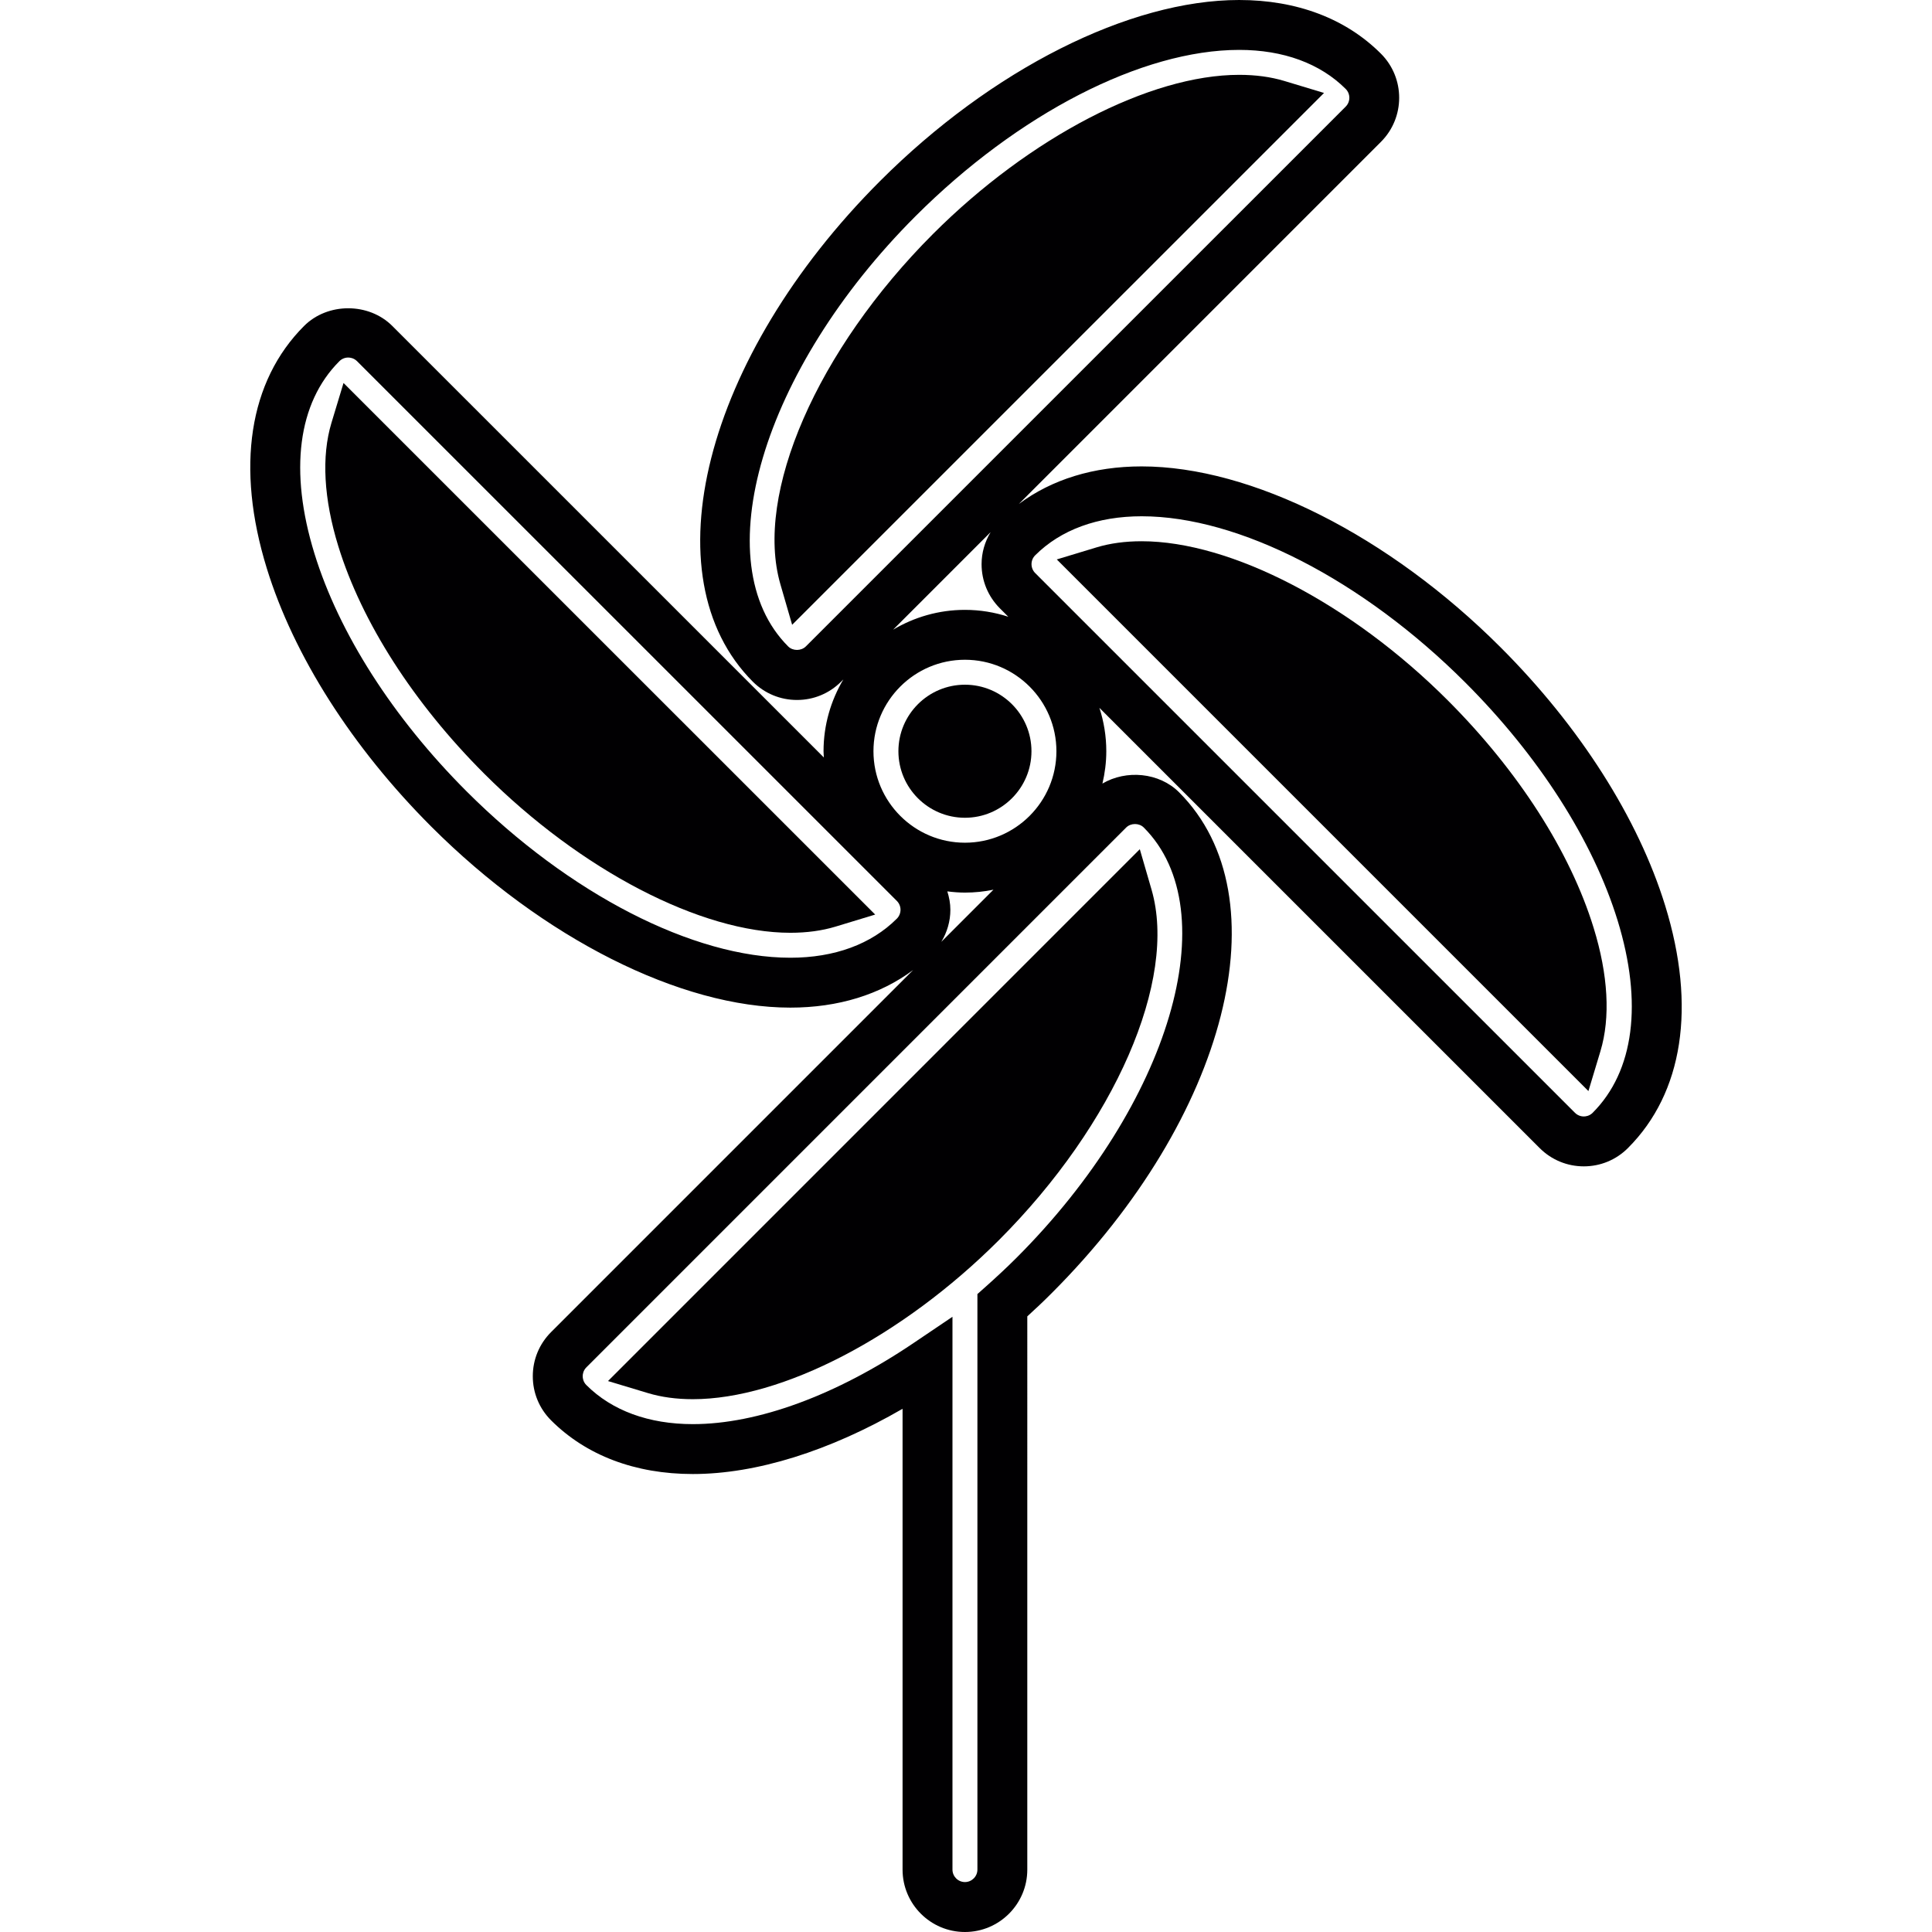 <?xml version="1.0" encoding="iso-8859-1"?>
<!-- Generator: Adobe Illustrator 18.1.1, SVG Export Plug-In . SVG Version: 6.00 Build 0)  -->
<svg version="1.1" id="Capa_1" xmlns="http://www.w3.org/2000/svg" xmlns:xlink="http://www.w3.org/1999/xlink" x="0px" y="0px"
	 viewBox="0 0 462.128 462.128" style="enable-background:new 0 0 462.128 462.128;" xml:space="preserve">
<g>
	<g>
		<path style="fill:#010002;" d="M165.723,334.682c21.349,0,50.086-14.929,73.208-38.039c27.752-27.758,42.776-62.228,36.523-83.817
			l-2.816-9.696L145.43,330.344l9.553,2.876C158.193,334.192,161.809,334.682,165.723,334.682z"/>
		<path style="fill:#010002;" d="M398.312,216.645c-6.444-20.902-20.419-42.854-39.363-61.793
			c-26.696-26.702-59.597-43.29-85.875-43.29c-11.468,0-21.481,3.115-29.369,8.986l86.609-86.615c5.818-5.812,5.818-15.275,0-21.093
			C321.918,4.439,310.187,0,296.397,0c-26.26,0-59.162,16.582-85.869,43.284c-42.114,42.114-55.486,94.724-30.437,119.791
			c2.822,2.81,6.57,4.356,10.543,4.356c3.974,0,7.715-1.545,10.549-4.368l0.543-0.543c-2.989,5.042-4.738,10.896-4.738,17.173
			c0,0.501,0.054,0.996,0.078,1.492L93.834,77.963c-5.627-5.627-15.448-5.639-21.093,0c-13.211,13.211-16.385,33.802-8.926,57.974
			c6.444,20.908,20.425,42.854,39.357,61.793c26.708,26.702,59.615,43.29,85.875,43.29c11.468,0,21.481-3.121,29.375-8.992
			l-86.609,86.609c-2.816,2.822-4.368,6.564-4.368,10.549c0,3.986,1.551,7.727,4.368,10.549c8.407,8.407,20.132,12.847,33.91,12.847
			c15.174,0,32.692-5.49,50.169-15.603v110.232c0,8.228,6.695,14.917,14.917,14.917s14.917-6.689,14.917-14.917V314.872
			c1.981-1.802,3.938-3.646,5.853-5.573c42.12-42.12,55.498-94.73,30.455-119.785c-4.768-4.768-12.65-5.436-18.336-2.088
			c0.585-2.488,0.925-5.072,0.925-7.733c0-3.622-0.585-7.107-1.647-10.376l105.315,105.309c2.828,2.816,6.57,4.362,10.549,4.362
			c3.986,0,7.727-1.551,10.549-4.368C402.602,261.409,405.77,240.817,398.312,216.645z M192.765,154.614
			c-1.14,1.134-3.133,1.116-4.236,0.012c-19.971-19.983-6.313-66.143,30.449-102.905c24.548-24.542,54.215-39.787,77.432-39.787
			c10.555,0,19.362,3.234,25.479,9.344c1.158,1.164,1.158,3.055,0,4.219L192.765,154.614z M230.81,201.573
			c-12.065,0-21.881-9.816-21.881-21.881s9.816-21.881,21.881-21.881s21.881,9.816,21.881,21.881S242.881,201.573,230.81,201.573z
			 M214.526,219.736c-6.122,6.116-14.929,9.35-25.479,9.35c-23.217,0-52.884-15.251-77.438-39.793
			c-17.584-17.59-30.509-37.788-36.392-56.876c-6.092-19.744-3.974-36.088,5.961-46.017c0.567-0.567,1.313-0.877,2.112-0.877
			c0.459,0,1.349,0.113,2.112,0.871l129.129,129.111c0.561,0.567,0.871,1.319,0.871,2.112
			C215.397,218.411,215.081,219.181,214.526,219.736z M226.597,213.214c1.384,0.173,2.787,0.292,4.213,0.292
			c2.333,0,4.618-0.239,6.82-0.692l-12.471,12.471c1.384-2.297,2.166-4.911,2.166-7.661
			C227.331,216.102,227.039,214.634,226.597,213.214z M273.598,197.951c19.971,19.983,6.313,66.149-30.455,102.911
			c-2.399,2.399-4.863,4.678-7.351,6.898l-1.999,1.778v137.662c0,1.641-1.343,2.983-2.983,2.983c-1.647,0-2.983-1.343-2.983-2.983
			V314.967l-9.308,6.283c-18.527,12.513-37.281,19.398-52.795,19.398c-10.549,0-19.357-3.234-25.473-9.35
			c-0.758-0.764-0.871-1.647-0.871-2.112c0-0.465,0.113-1.349,0.871-2.112l129.123-129.129
			C270.489,196.829,272.482,196.823,273.598,197.951z M230.81,145.878c-6.277,0-12.137,1.748-17.179,4.738l23.325-23.33
			c-1.384,2.291-2.166,4.905-2.166,7.661c0,3.98,1.551,7.721,4.362,10.549l2.029,2.029
			C237.916,146.463,234.431,145.878,230.81,145.878z M380.954,266.182c-0.764,0.758-1.647,0.871-2.112,0.871
			c-0.8,0-1.551-0.316-2.112-0.871L247.606,137.065c-0.555-0.555-0.871-1.331-0.871-2.118c0-0.8,0.31-1.551,0.871-2.112
			c6.116-6.11,14.923-9.344,25.479-9.344c23.229,0,52.896,15.245,77.438,39.793c17.59,17.596,30.515,37.788,36.398,56.876
			C392.995,239.898,390.889,256.247,380.954,266.182z"/>
		<path style="fill:#010002;" d="M346.286,167.508c-23.116-23.116-51.852-38.045-73.219-38.045c-3.944,0-7.566,0.495-10.758,1.462
			l-9.529,2.888l127.166,127.166l2.876-9.547c2.417-8.019,1.856-18.223-1.635-29.512
			C375.584,203.739,363.191,184.418,346.286,167.508z"/>
		<path style="fill:#010002;" d="M296.409,17.901c-21.355,0-50.098,14.929-73.213,38.039
			c-27.758,27.764-42.776,62.228-36.529,83.811l2.81,9.696L316.703,22.233l-9.547-2.882
			C303.951,18.39,300.342,17.901,296.409,17.901z"/>
		<path style="fill:#010002;" d="M79.281,101.15c-2.411,7.99-1.85,18.193,1.641,29.5c5.603,18.187,18.002,37.514,34.912,54.424
			c23.11,23.11,51.846,38.045,73.214,38.045c3.95,0,7.572-0.495,10.77-1.462l9.523-2.894L82.169,91.609L79.281,101.15z"/>
		<path style="fill:#010002;" d="M230.81,163.779c-8.777,0-15.914,7.136-15.914,15.914s7.142,15.914,15.914,15.914
			s15.914-7.136,15.914-15.914S239.587,163.779,230.81,163.779z"/>
	</g>
</g>
<g>
</g>
<g>
</g>
<g>
</g>
<g>
</g>
<g>
</g>
<g>
</g>
<g>
</g>
<g>
</g>
<g>
</g>
<g>
</g>
<g>
</g>
<g>
</g>
<g>
</g>
<g>
</g>
<g>
</g>
</svg>
